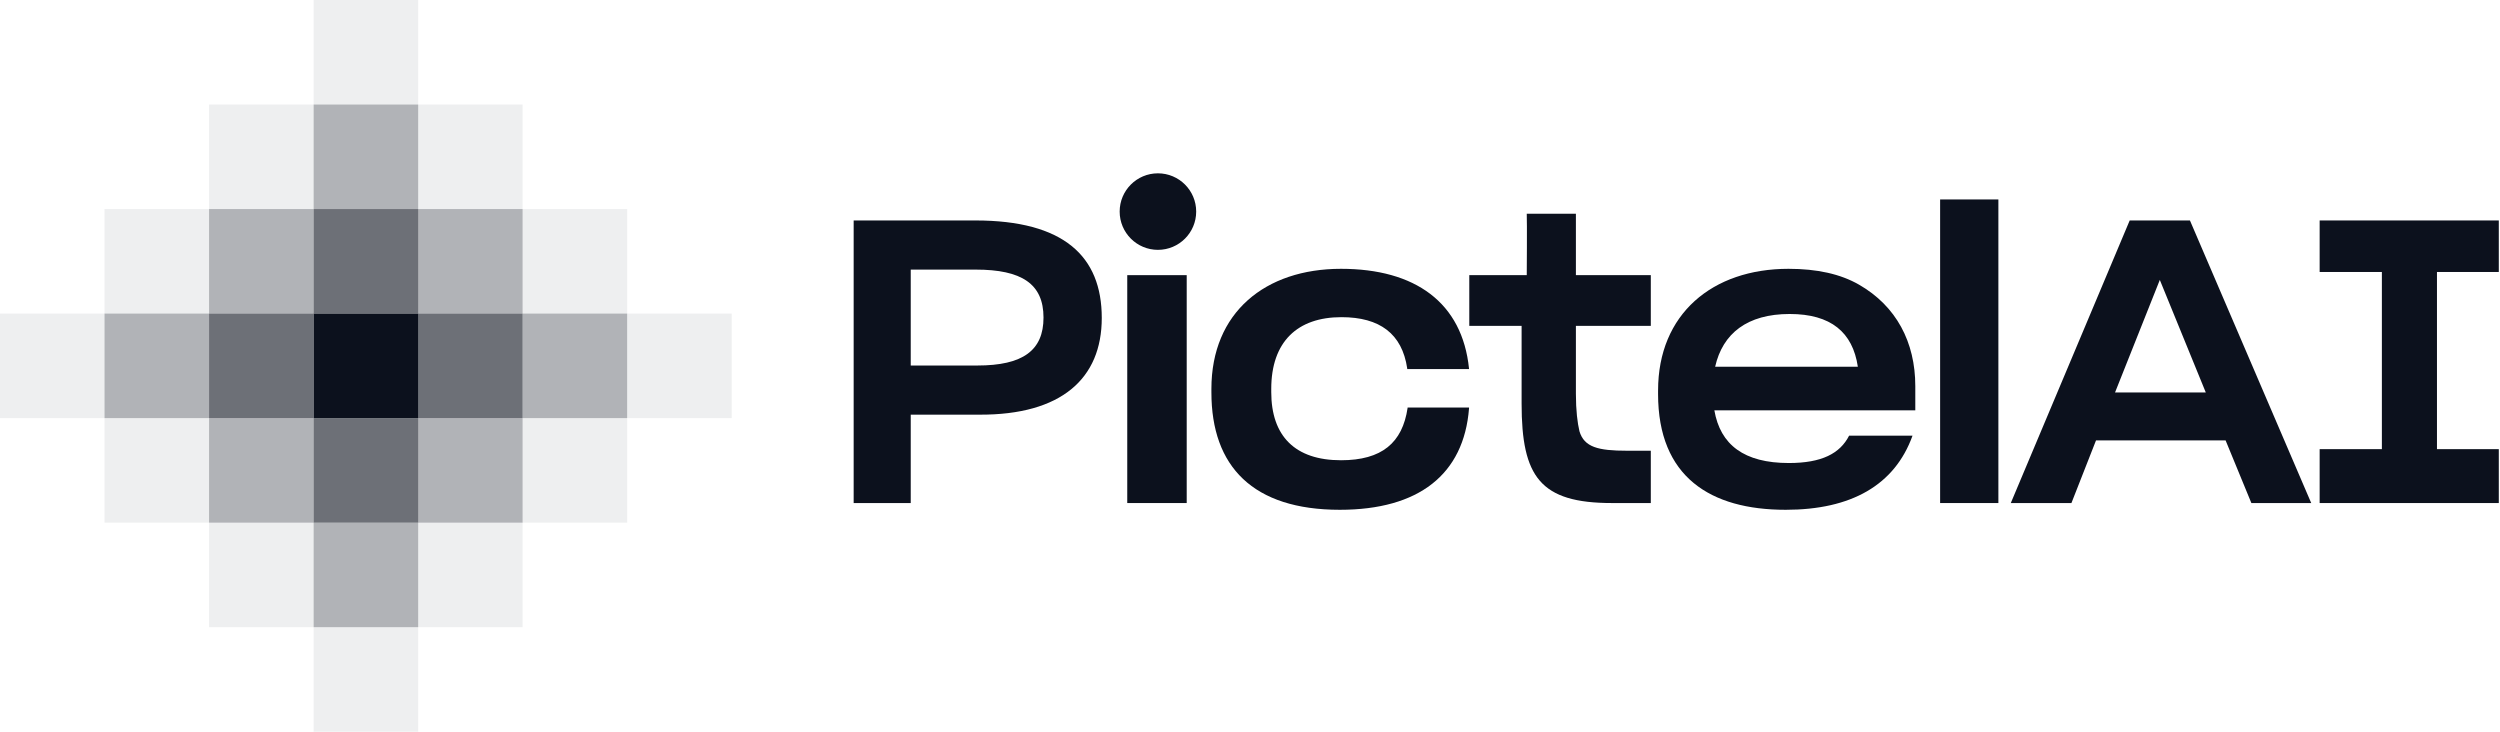 <svg fill="none" height="48" viewBox="0 0 164 48" width="164" xmlns="http://www.w3.org/2000/svg"><g fill="#0c111d"><path d="m20.574 20.571h6.857v6.857h-6.857z"/><path d="m20.574 27.429h6.857v6.857h-6.857z" opacity=".6"/><path d="m27.426 27.429h6.857v6.857h-6.857z" opacity=".32"/><path d="m34.285 27.429h6.857v6.857h-6.857z" opacity=".07"/><path d="m13.715 27.429h6.857v6.857h-6.857z" opacity=".32"/><path d="m6.857 27.429h6.857v6.857h-6.857z" opacity=".07"/><path d="m20.574 34.286h6.857v6.857h-6.857z" opacity=".32"/><path d="m13.715 34.286h6.857v6.857h-6.857z" opacity=".07"/><path d="m27.426 34.286h6.857v6.857h-6.857z" opacity=".07"/><path d="m20.574 41.143h6.857v6.857h-6.857z" opacity=".07"/><path d="m13.715 20.571h6.857v6.857h-6.857z" opacity=".6"/><path d="m6.857 20.571h6.857v6.857h-6.857z" opacity=".32"/><path d="m0 20.571h6.857v6.857h-6.857z" opacity=".07"/><path d="m27.426 20.571h6.857v6.857h-6.857z" opacity=".6"/><path d="m34.285 20.571h6.857v6.857h-6.857z" opacity=".32"/><path d="m41.143 20.571h6.857v6.857h-6.857z" opacity=".07"/><path d="m20.574 13.714h6.857v6.857h-6.857z" opacity=".6"/><path d="m13.715 13.714h6.857v6.857h-6.857z" opacity=".32"/><path d="m13.715 6.857h6.857v6.857h-6.857z" opacity=".07"/><path d="m6.857 13.714h6.857v6.857h-6.857z" opacity=".07"/><path d="m27.426 13.714h6.857v6.857h-6.857z" opacity=".32"/><path d="m27.426 6.857h6.857v6.857h-6.857z" opacity=".07"/><path d="m34.285 13.714h6.857v6.857h-6.857z" opacity=".07"/><path d="m20.574 6.857h6.857v6.857h-6.857z" opacity=".32"/><path d="m20.574 0h6.857v6.857h-6.857z" opacity=".07"/><path d="m56 33v-18.538h7.982c5.798 0 8.294 2.34 8.294 6.396 0 3.978-2.652 6.37-8.034 6.344h-4.498v5.798zm8.008-15.314h-4.264v6.292h4.368c2.99 0 4.342-.988 4.342-3.146 0-2.21-1.43-3.146-4.446-3.146z"/><path d="m77.848 33h-3.9v-14.95h3.9z"/><path d="m79.468 25.512c0-5.018 3.536-7.878 8.502-7.878 4.862 0 7.956 2.21 8.398 6.552v.026h-4.056v-.052c-.338-2.262-1.794-3.354-4.316-3.354-2.886 0-4.602 1.612-4.602 4.706v.208c0 2.886 1.56 4.472 4.576 4.472 2.678 0 4.03-1.144 4.368-3.432v-.026h4.03v.052c-.338 4.342-3.302 6.656-8.476 6.656-5.694 0-8.424-2.834-8.424-7.696z"/><path d="m99.817 21.378h-3.432v-3.328h3.77s.026-3.484 0-4.03h3.224v4.03h4.914v3.328h-4.914v4.446c0 1.118.104 1.924.234 2.47.312 1.04 1.222 1.274 3.12 1.274h1.56v3.432h-2.548c-4.706 0-5.928-1.716-5.928-6.526z"/><path d="m108.77 25.616c0-5.018 3.562-7.982 8.554-7.982 1.872 0 3.406.338 4.628 1.04 2.444 1.404 3.692 3.77 3.692 6.656v1.586h-13.182c.39 2.262 1.95 3.458 4.888 3.458 2.158 0 3.354-.624 3.952-1.794h4.16c-1.17 3.25-4.03 4.862-8.32 4.862-4.94 0-8.372-2.158-8.372-7.592zm3.744-1.56h9.36c-.338-2.262-1.768-3.458-4.472-3.458-2.782 0-4.394 1.274-4.888 3.458z"/><path d="m131.094 33h-3.822v-19.916h3.822z"/><path d="m131.908 33 7.8-18.538h3.952l7.956 18.538h-3.926l-1.69-4.108h-8.502l-1.612 4.108zm6.838-7.254h5.954l-3.016-7.384z"/><path d="m156.251 17.842h-4.082v-3.38h11.752v3.38h-4.056v11.622h4.056v3.536h-11.752v-3.536h4.082z"/><path d="m78.47 13.88c0 1.386-1.124 2.51-2.51 2.51s-2.51-1.124-2.51-2.51c0-1.386 1.124-2.51 2.51-2.51s2.51 1.124 2.51 2.51z"/></g></svg>